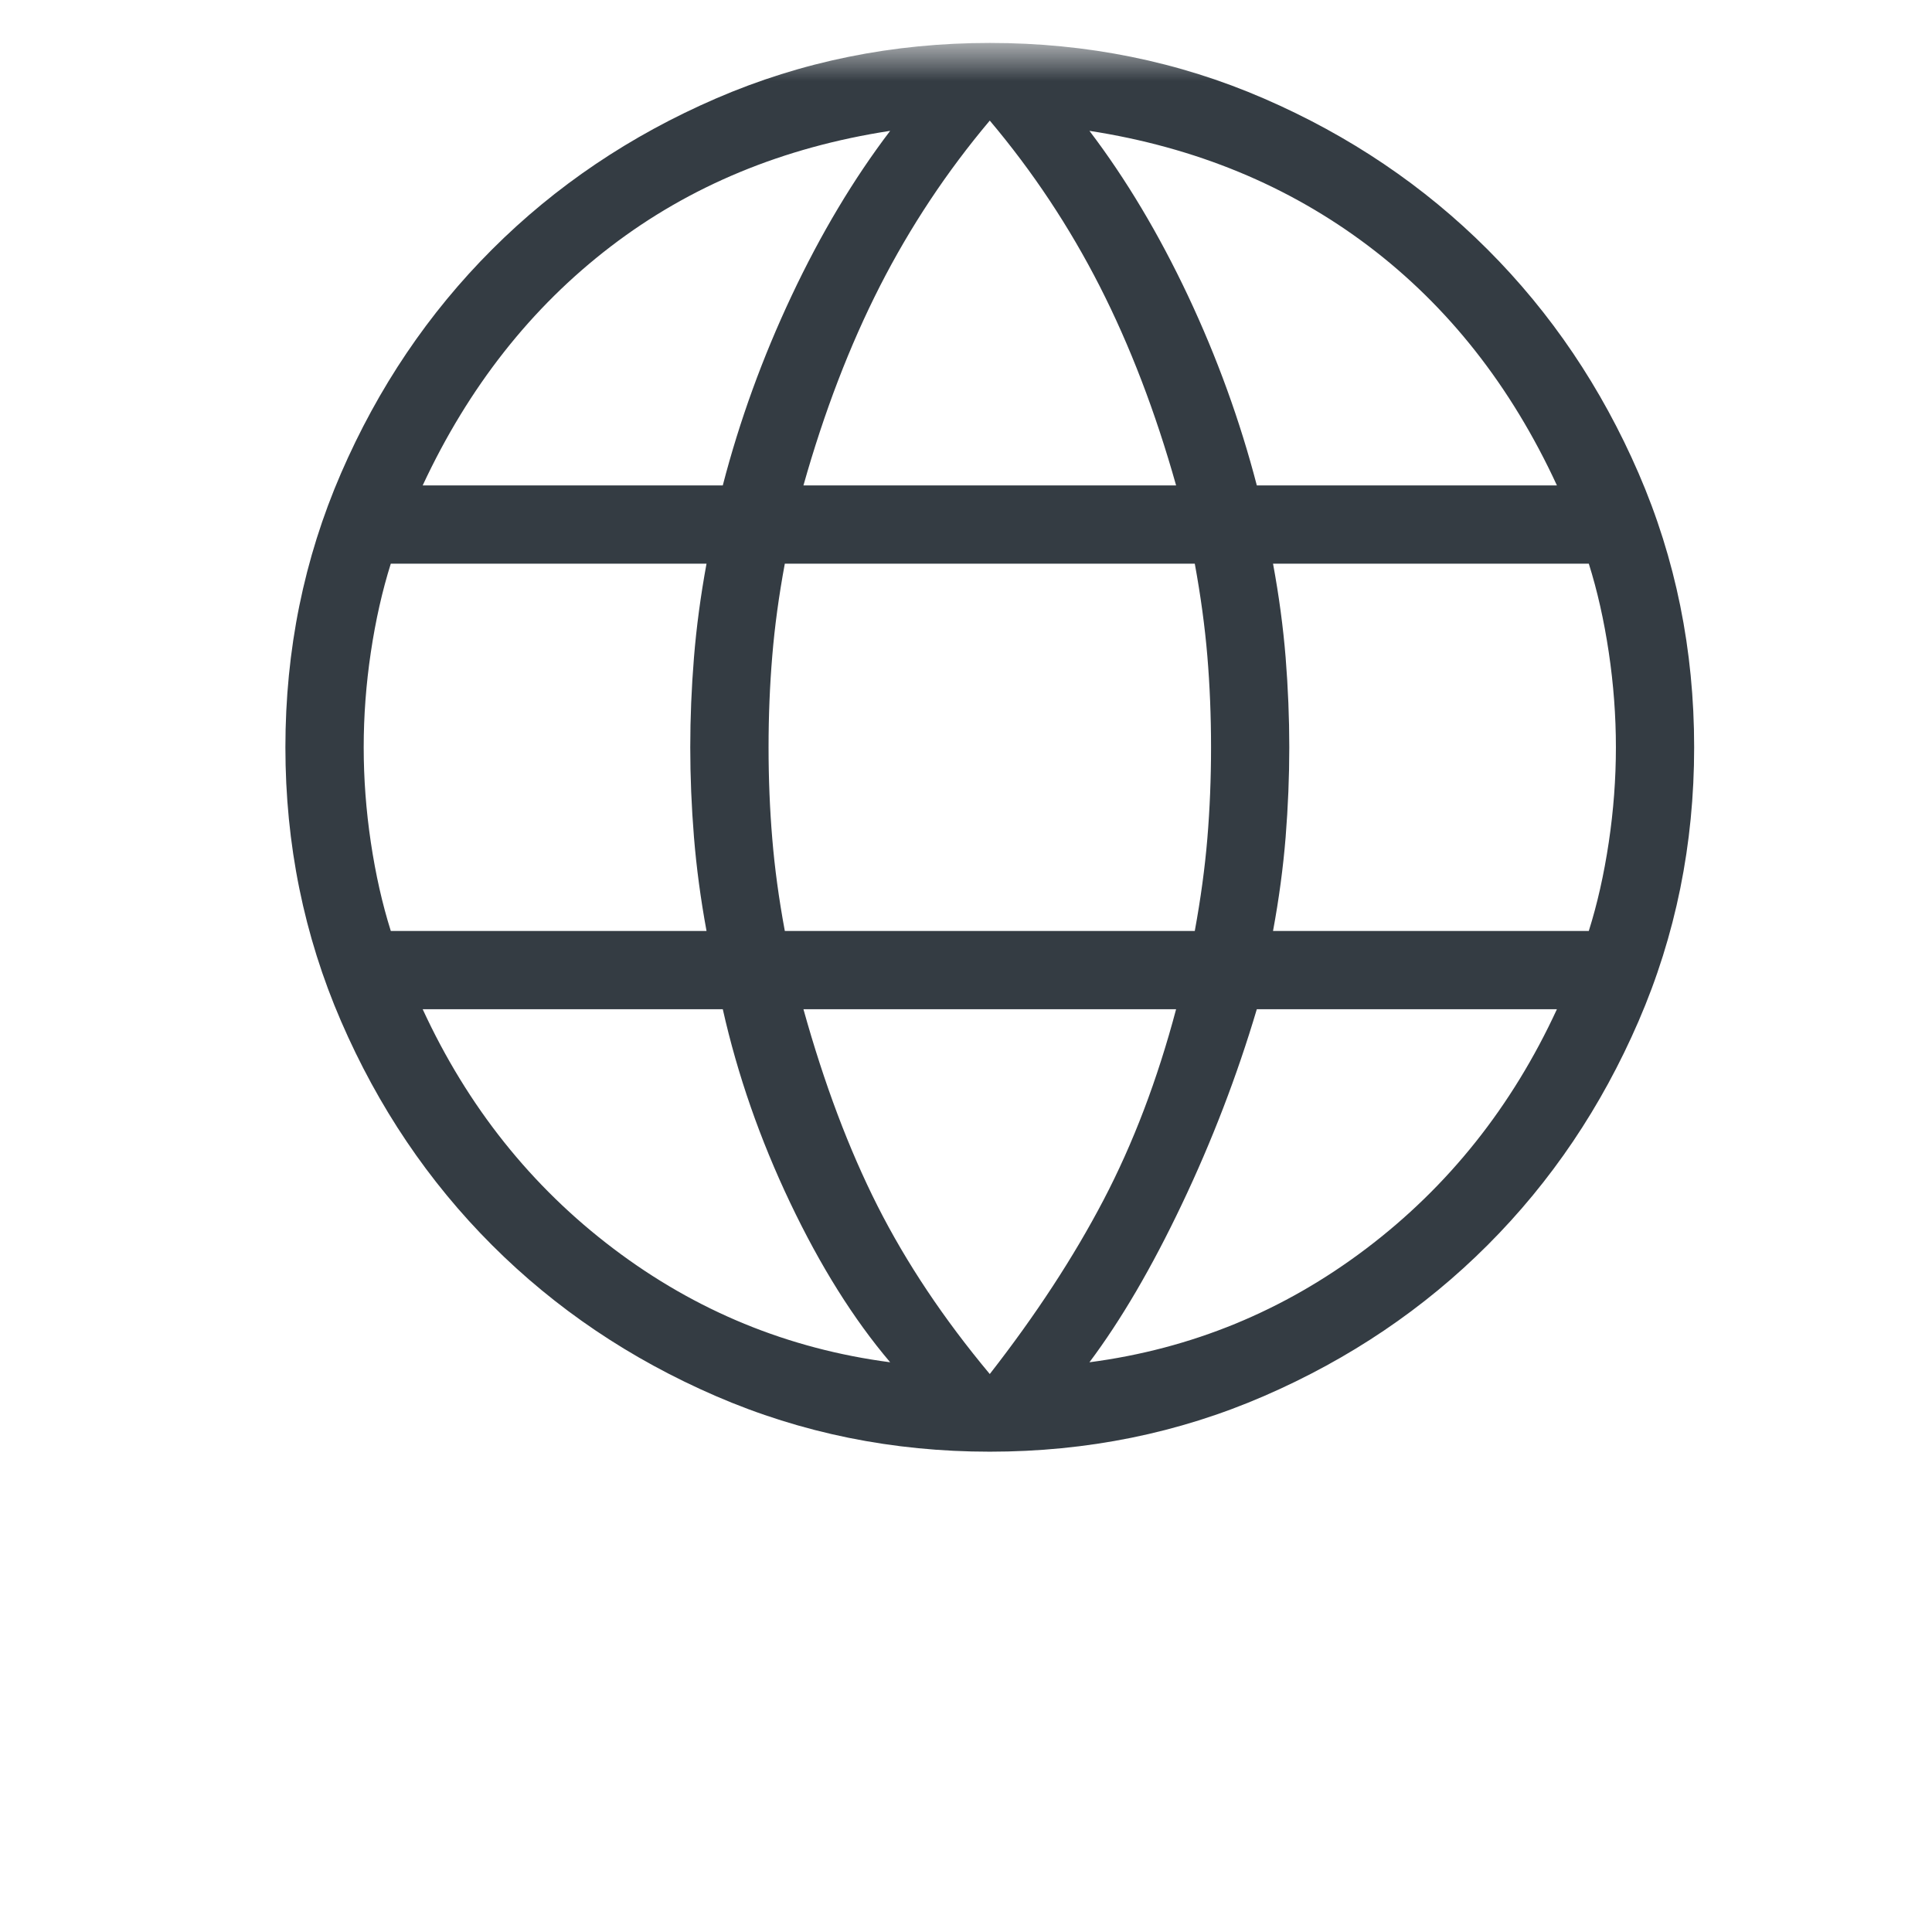 <svg width="36" height="36" viewBox="0 0 36 36" fill="none" xmlns="http://www.w3.org/2000/svg">
<mask id="mask0_2109_17485" style="mask-type:alpha" maskUnits="userSpaceOnUse" x="0" y="0" width="36" height="36">
<rect x="0.943" y="0.8" width="35" height="35" fill="#D9D9D9"/>
</mask>
<g mask="url(#mask0_2109_17485)">
<path d="M18.443 27.05C16.637 27.05 14.936 26.705 13.339 26.014C11.743 25.323 10.352 24.385 9.168 23.201C7.983 22.016 7.046 20.626 6.355 19.029C5.664 17.433 5.318 15.731 5.318 13.925C5.318 12.113 5.664 10.411 6.355 8.817C7.046 7.223 7.983 5.834 9.168 4.649C10.352 3.465 11.743 2.527 13.339 1.836C14.936 1.145 16.637 0.8 18.443 0.8C20.255 0.8 21.958 1.145 23.552 1.836C25.146 2.527 26.535 3.465 27.719 4.649C28.904 5.834 29.841 7.223 30.532 8.817C31.223 10.411 31.568 12.113 31.568 13.925C31.568 15.731 31.223 17.433 30.532 19.029C29.841 20.626 28.904 22.016 27.719 23.201C26.535 24.385 25.146 25.323 23.552 26.014C21.958 26.705 20.255 27.05 18.443 27.05ZM18.443 25.603C19.3 24.504 20.006 23.424 20.561 22.364C21.116 21.304 21.567 20.117 21.915 18.805H14.971C15.357 20.192 15.818 21.416 16.354 22.476C16.891 23.536 17.587 24.578 18.443 25.603ZM16.587 25.384C15.906 24.582 15.285 23.591 14.723 22.41C14.161 21.229 13.743 20.028 13.468 18.805H7.876C8.712 20.618 9.897 22.106 11.431 23.267C12.965 24.428 14.684 25.134 16.587 25.384ZM20.3 25.384C22.203 25.134 23.922 24.428 25.456 23.267C26.99 22.106 28.175 20.618 29.011 18.805H23.419C23.05 20.046 22.585 21.257 22.023 22.438C21.462 23.619 20.887 24.601 20.3 25.384ZM7.282 17.347H13.165C13.055 16.748 12.977 16.165 12.931 15.598C12.885 15.03 12.862 14.473 12.862 13.925C12.862 13.377 12.885 12.82 12.931 12.252C12.977 11.685 13.055 11.102 13.165 10.503H7.282C7.123 11.008 6.999 11.558 6.91 12.154C6.821 12.749 6.777 13.34 6.777 13.925C6.777 14.51 6.821 15.101 6.91 15.696C6.999 16.292 7.123 16.842 7.282 17.347ZM14.624 17.347H22.263C22.373 16.748 22.451 16.175 22.497 15.626C22.543 15.077 22.566 14.51 22.566 13.925C22.566 13.34 22.543 12.773 22.497 12.224C22.451 11.675 22.373 11.102 22.263 10.503H14.624C14.513 11.102 14.435 11.675 14.39 12.224C14.344 12.773 14.321 13.34 14.321 13.925C14.321 14.51 14.344 15.077 14.39 15.626C14.435 16.175 14.513 16.748 14.624 17.347ZM23.721 17.347H29.605C29.764 16.842 29.888 16.292 29.977 15.696C30.066 15.101 30.11 14.51 30.11 13.925C30.11 13.34 30.066 12.749 29.977 12.154C29.888 11.558 29.764 11.008 29.605 10.503H23.721C23.832 11.102 23.91 11.685 23.956 12.252C24.001 12.82 24.024 13.377 24.024 13.925C24.024 14.473 24.001 15.03 23.956 15.598C23.91 16.165 23.832 16.748 23.721 17.347ZM23.419 9.045H29.011C28.156 7.194 26.985 5.707 25.498 4.583C24.011 3.46 22.278 2.744 20.3 2.438C20.98 3.333 21.592 4.358 22.136 5.51C22.679 6.663 23.106 7.841 23.419 9.045ZM14.971 9.045H21.915C21.53 7.677 21.055 6.439 20.491 5.332C19.926 4.225 19.244 3.197 18.443 2.247C17.643 3.197 16.961 4.225 16.396 5.332C15.832 6.439 15.357 7.677 14.971 9.045ZM7.876 9.045H13.468C13.78 7.841 14.208 6.663 14.751 5.51C15.294 4.358 15.906 3.333 16.587 2.438C14.59 2.744 12.853 3.464 11.375 4.597C9.897 5.73 8.73 7.213 7.876 9.045Z" fill="#343C43"/>
</g>
</svg>
